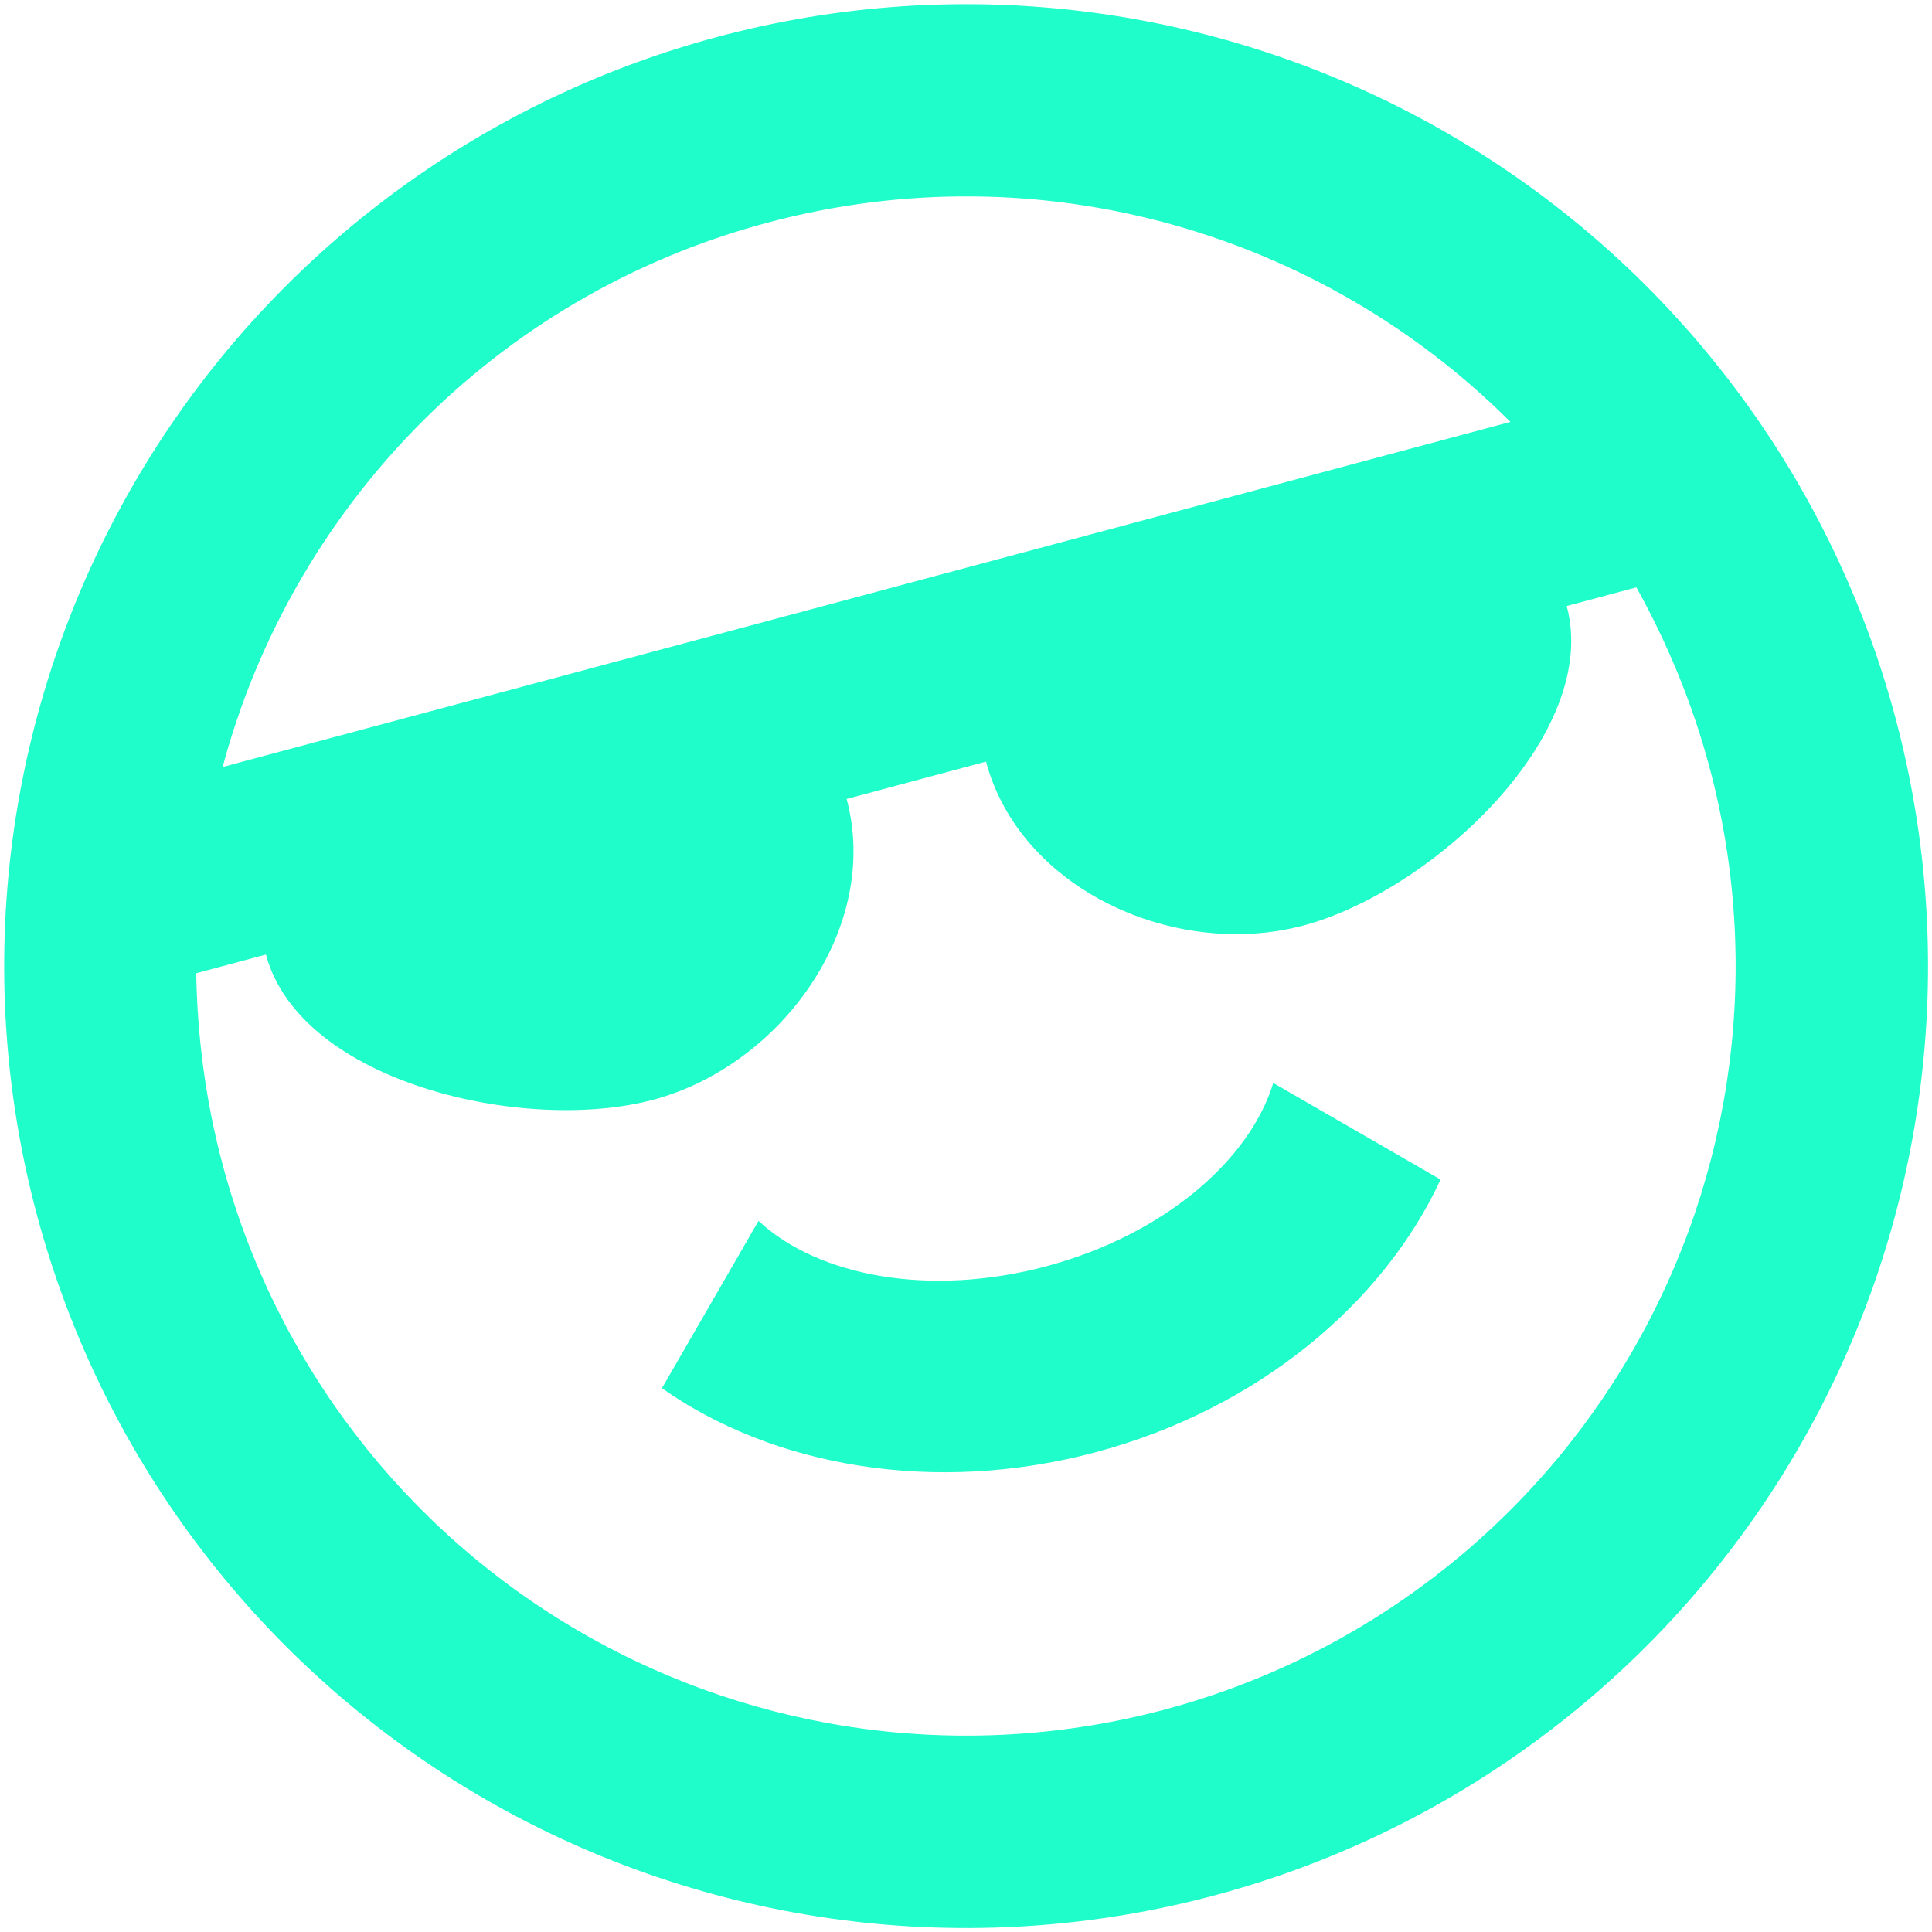 <svg width="401" height="401" viewBox="0 0 401 401" fill="none" xmlns="http://www.w3.org/2000/svg">
<path d="M325.183 125.782C332.314 152.395 297.217 184.949 270.604 192.08C243.991 199.211 211.783 184.691 204.652 158.078L175.725 165.829C182.856 192.442 162.223 221.121 135.61 228.251C108.996 235.382 62.325 224.738 55.194 198.125L40.73 202.001C40.952 215.17 42.678 228.556 46.244 241.862C57.208 282.78 83.977 317.666 120.662 338.846C157.348 360.027 200.945 365.766 241.862 354.803C282.78 343.839 317.666 317.07 338.846 280.384C360.027 243.699 365.766 200.102 354.803 159.184C351.237 145.878 346.039 133.422 339.647 121.906L325.183 125.782ZM159.184 46.244C102.101 61.539 60.472 105.971 46.209 159.193L313.498 87.573C274.535 48.614 216.268 30.948 159.184 46.244ZM393.373 148.849C407.077 199.996 399.903 254.492 373.427 300.349C346.952 346.206 303.344 379.668 252.197 393.373C226.872 400.158 200.458 401.89 174.463 398.467C148.469 395.045 123.403 386.537 100.697 373.427C54.84 346.952 21.379 303.344 7.674 252.197C-6.031 201.05 1.144 146.554 27.619 100.697C54.095 54.84 97.703 21.379 148.849 7.674C174.175 0.888 200.589 -0.843 226.583 2.579C252.577 6.001 277.643 14.51 300.349 27.619C323.055 40.728 342.957 58.182 358.918 78.983C374.879 99.783 386.587 123.524 393.373 148.849ZM227.549 301.383C193.8 310.426 160.329 304.306 137.392 288.129L157.439 253.407C169.837 264.967 193.108 269.273 217.214 262.814C241.32 256.354 259.32 240.99 264.277 224.779L299 244.826C287.224 270.305 261.297 292.34 227.549 301.383Z" fill="#1EFDCA"/>
</svg>
